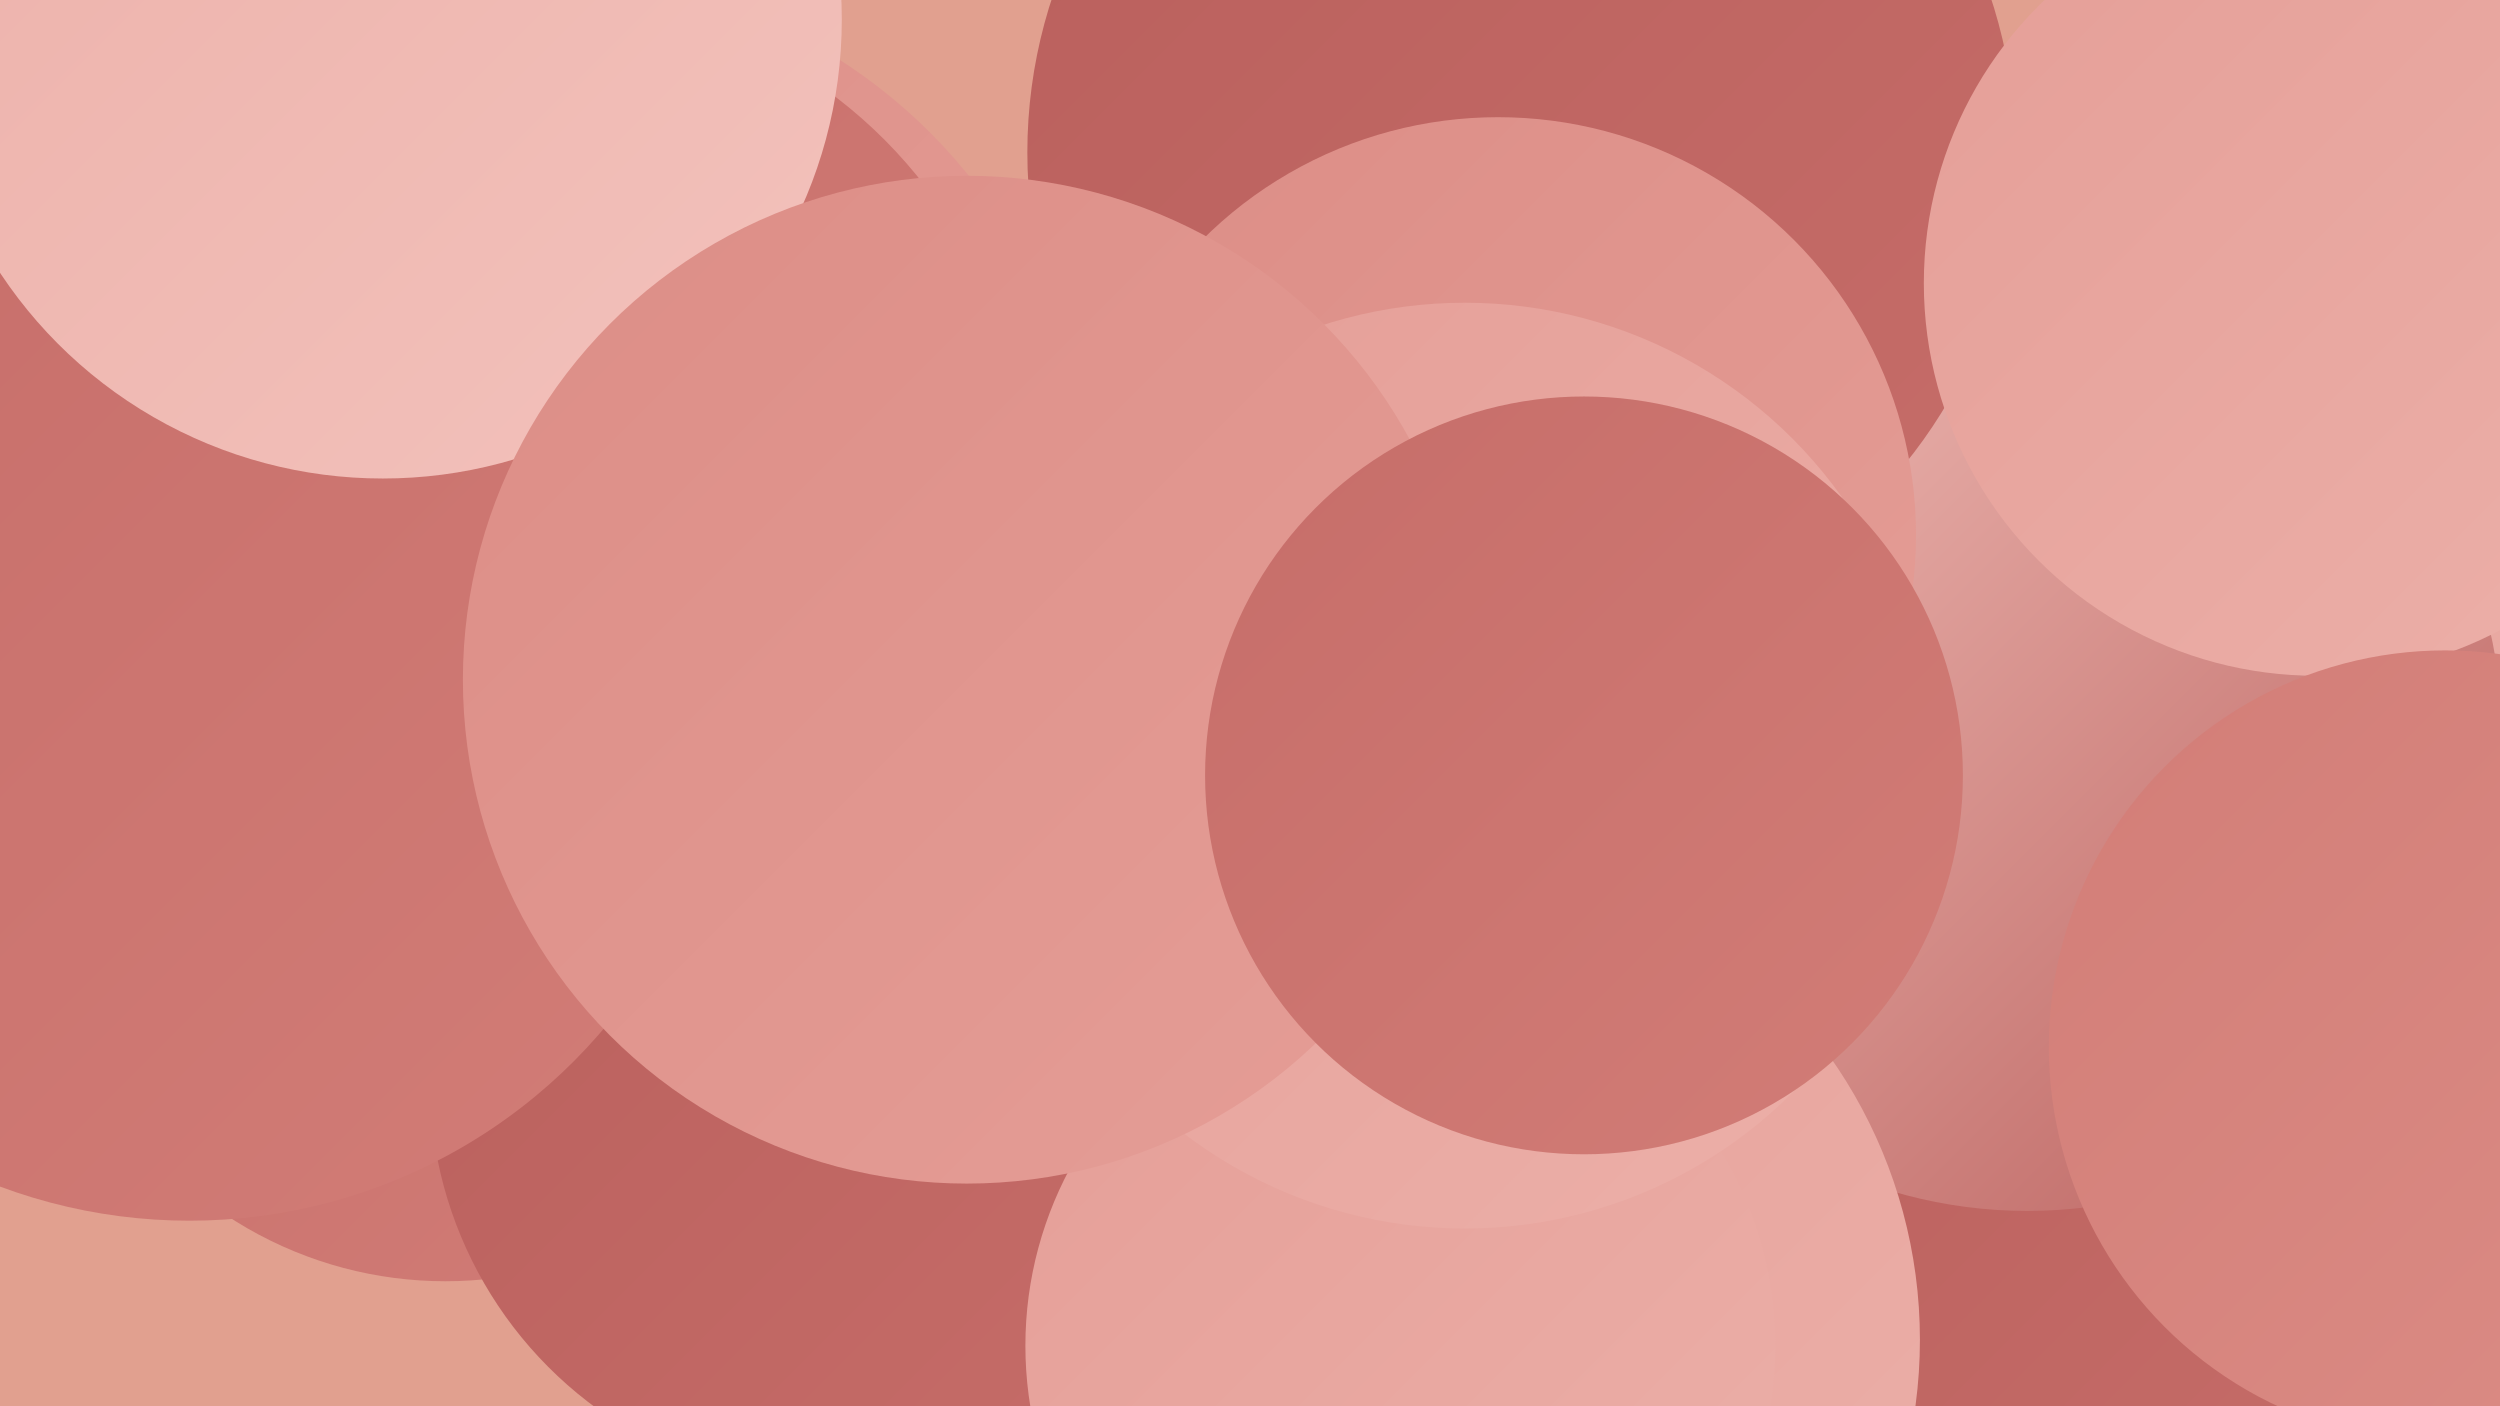 <?xml version="1.0" encoding="UTF-8"?><svg width="1280" height="720" xmlns="http://www.w3.org/2000/svg"><defs><linearGradient id="grad0" x1="0%" y1="0%" x2="100%" y2="100%"><stop offset="0%" style="stop-color:#b95f5c;stop-opacity:1" /><stop offset="100%" style="stop-color:#c66d69;stop-opacity:1" /></linearGradient><linearGradient id="grad1" x1="0%" y1="0%" x2="100%" y2="100%"><stop offset="0%" style="stop-color:#c66d69;stop-opacity:1" /><stop offset="100%" style="stop-color:#d27d77;stop-opacity:1" /></linearGradient><linearGradient id="grad2" x1="0%" y1="0%" x2="100%" y2="100%"><stop offset="0%" style="stop-color:#d27d77;stop-opacity:1" /><stop offset="100%" style="stop-color:#dc8d86;stop-opacity:1" /></linearGradient><linearGradient id="grad3" x1="0%" y1="0%" x2="100%" y2="100%"><stop offset="0%" style="stop-color:#dc8d86;stop-opacity:1" /><stop offset="100%" style="stop-color:#e59e97;stop-opacity:1" /></linearGradient><linearGradient id="grad4" x1="0%" y1="0%" x2="100%" y2="100%"><stop offset="0%" style="stop-color:#e59e97;stop-opacity:1" /><stop offset="100%" style="stop-color:#ecb0a9;stop-opacity:1" /></linearGradient><linearGradient id="grad5" x1="0%" y1="0%" x2="100%" y2="100%"><stop offset="0%" style="stop-color:#ecb0a9;stop-opacity:1" /><stop offset="100%" style="stop-color:#f3c2bc;stop-opacity:1" /></linearGradient><linearGradient id="grad6" x1="0%" y1="0%" x2="100%" y2="100%"><stop offset="0%" style="stop-color:#f3c2bc;stop-opacity:1" /><stop offset="100%" style="stop-color:#b95f5c;stop-opacity:1" /></linearGradient></defs><rect width="1280" height="720" fill="#e1a08f" /><circle cx="1082" cy="398" r="277" fill="url(#grad4)" /><circle cx="228" cy="453" r="203" fill="url(#grad1)" /><circle cx="1083" cy="569" r="202" fill="url(#grad0)" /><circle cx="1038" cy="377" r="243" fill="url(#grad6)" /><circle cx="281" cy="263" r="276" fill="url(#grad3)" /><circle cx="779" cy="78" r="253" fill="url(#grad0)" /><circle cx="732" cy="686" r="251" fill="url(#grad4)" /><circle cx="278" cy="246" r="247" fill="url(#grad1)" /><circle cx="428" cy="553" r="208" fill="url(#grad0)" /><circle cx="1186" cy="145" r="201" fill="url(#grad4)" /><circle cx="97" cy="347" r="278" fill="url(#grad1)" /><circle cx="725" cy="426" r="206" fill="url(#grad3)" /><circle cx="717" cy="689" r="192" fill="url(#grad4)" /><circle cx="1252" cy="536" r="203" fill="url(#grad2)" /><circle cx="196" cy="10" r="235" fill="url(#grad5)" /><circle cx="767" cy="274" r="214" fill="url(#grad3)" /><circle cx="750" cy="392" r="237" fill="url(#grad4)" /><circle cx="491" cy="315" r="202" fill="url(#grad5)" /><circle cx="495" cy="348" r="258" fill="url(#grad3)" /><circle cx="811" cy="397" r="194" fill="url(#grad1)" /></svg>